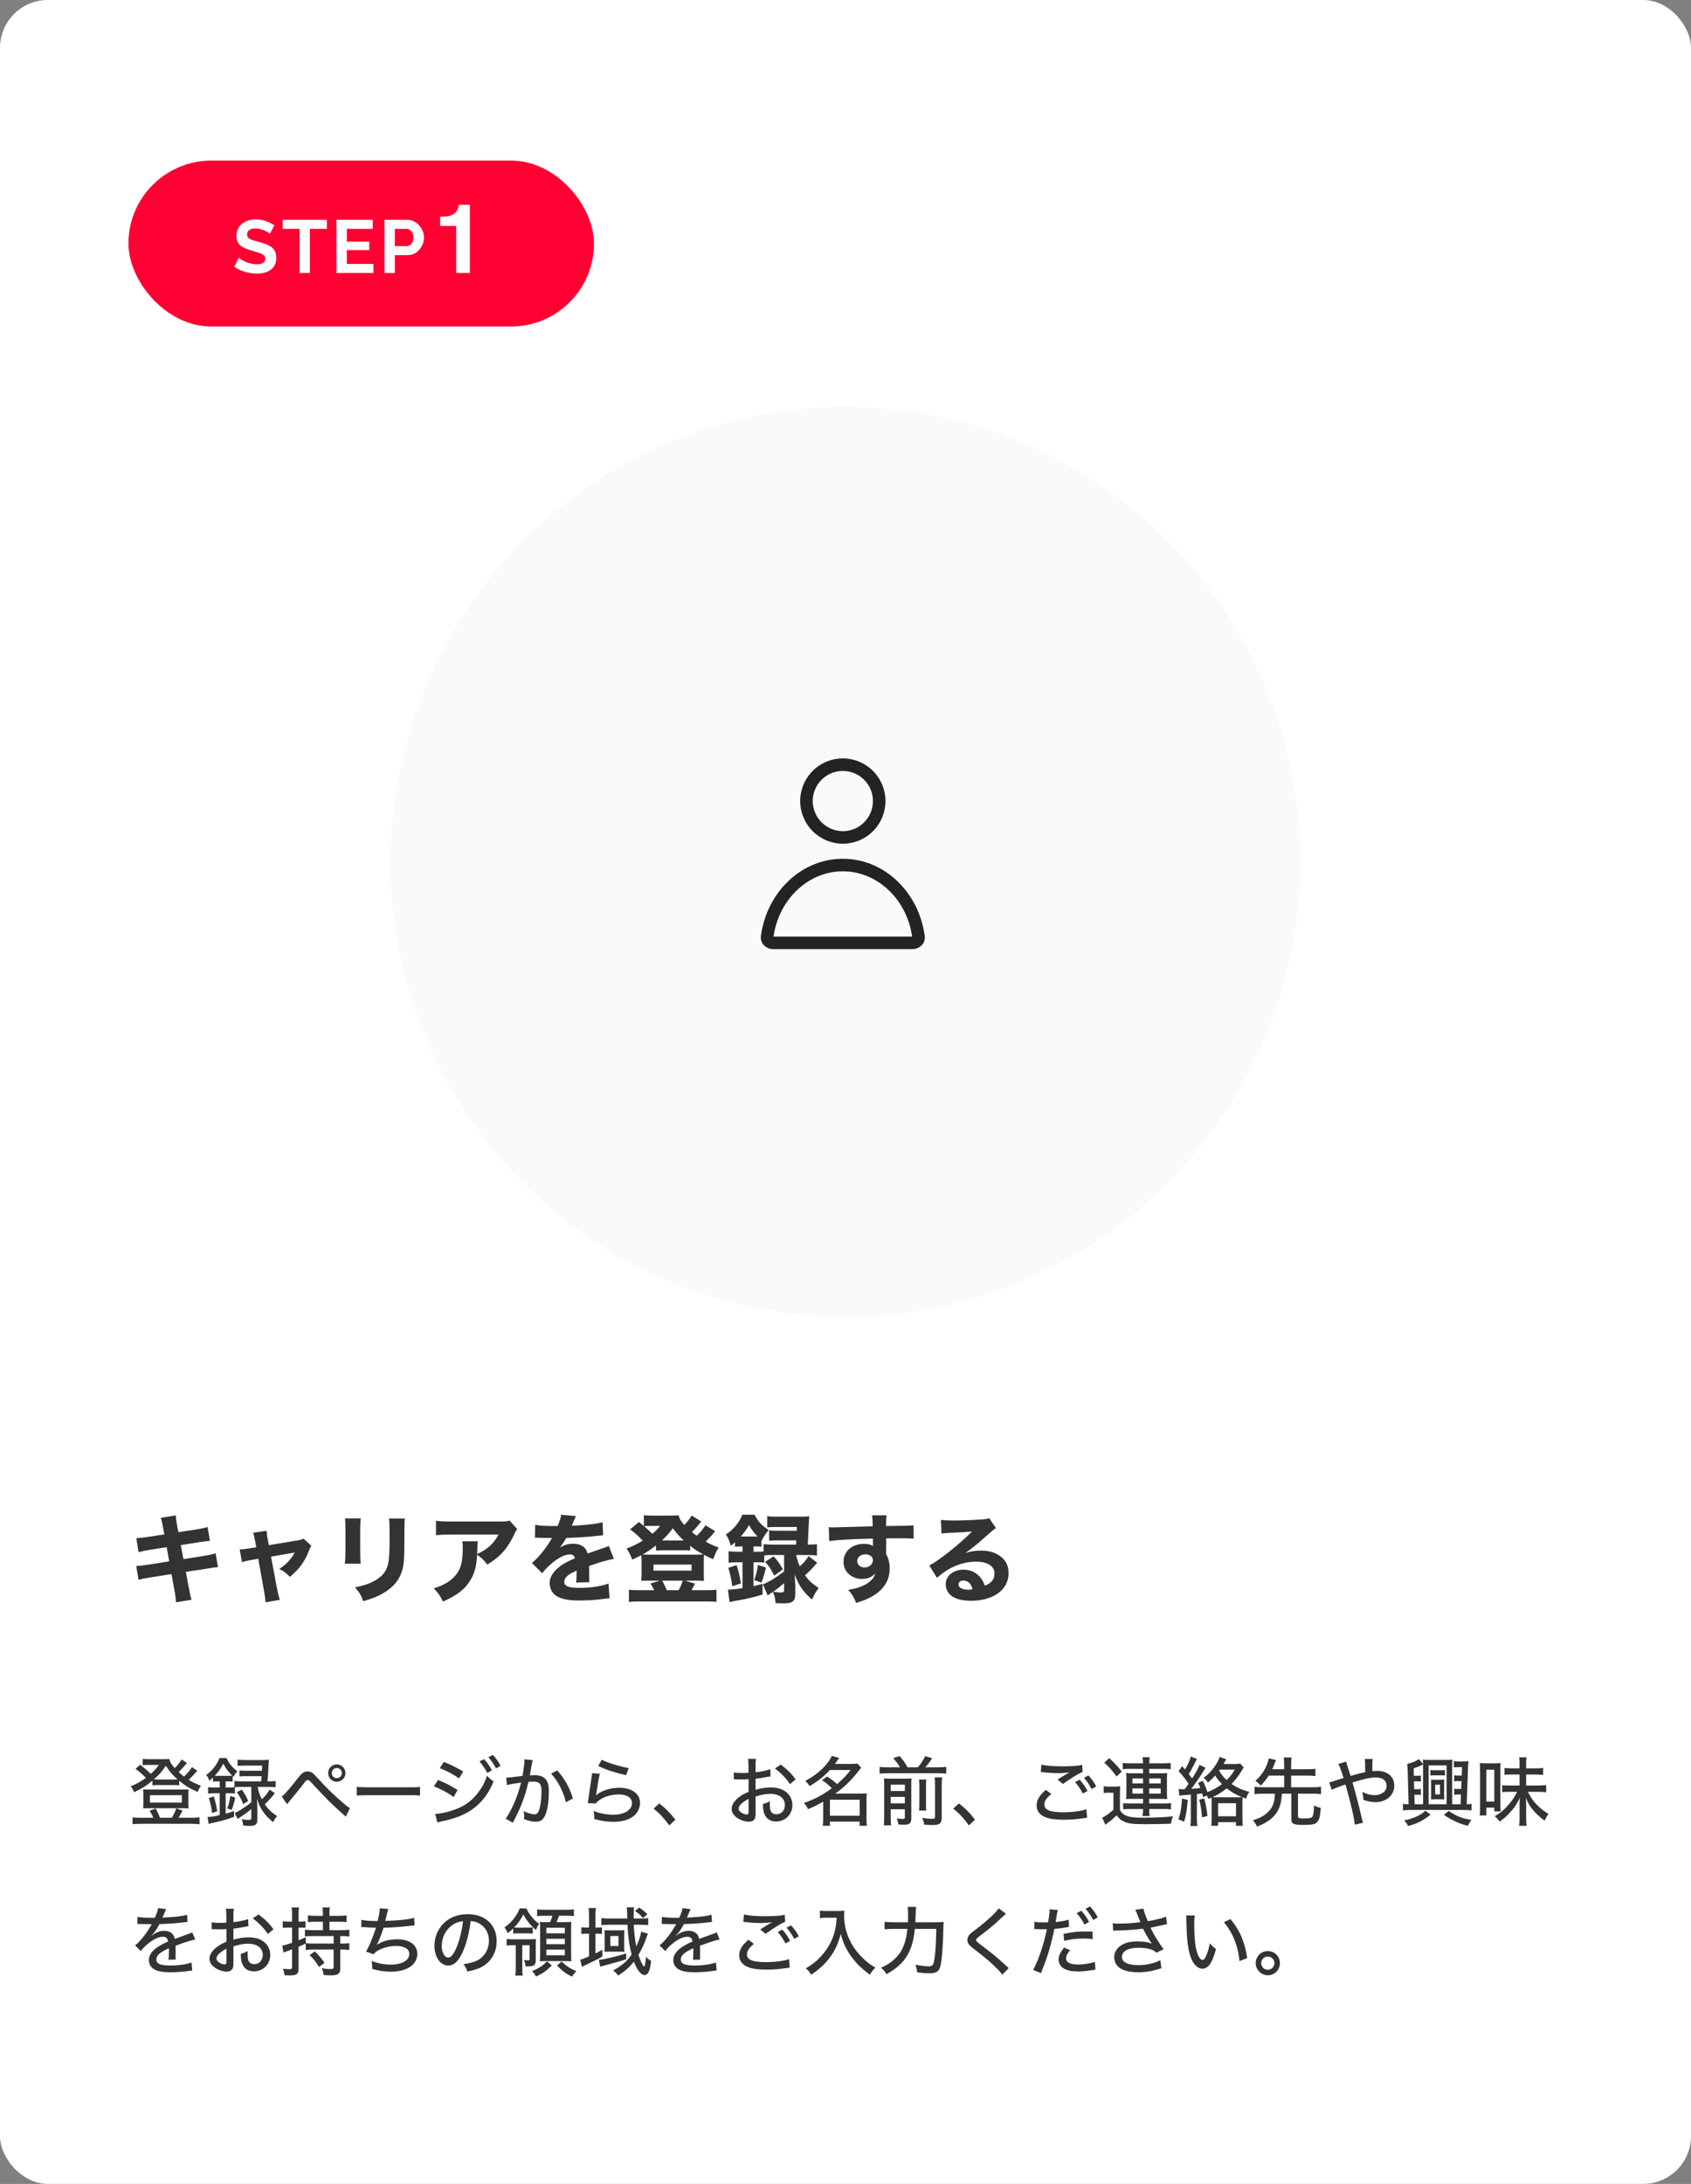 <svg width="316" height="408" viewBox="0 0 316 408" fill="none" xmlns="http://www.w3.org/2000/svg">
<rect x="0" y="0" width="316" height="408" fill="#808080" stroke="none"/>
<rect width="316" height="408" rx="8.947" fill="white"/>
<circle cx="158" cy="161" r="85" fill="#FAFAFA"/>
<path fill-rule="evenodd" clip-rule="evenodd" d="M151.867 155.276C150.374 153.779 149.534 151.752 149.531 149.638C149.535 148.062 150.006 146.523 150.883 145.215C151.761 143.907 153.007 142.889 154.464 142.289C155.92 141.688 157.522 141.533 159.066 141.843C160.611 142.152 162.029 142.913 163.142 144.028C164.254 145.143 165.011 146.563 165.317 148.108C165.623 149.654 165.464 151.255 164.861 152.71C164.257 154.165 163.236 155.409 161.925 156.283C160.615 157.158 159.075 157.625 157.5 157.625C155.386 157.618 153.36 156.773 151.867 155.276ZM160.624 154.334C159.7 154.951 158.615 155.28 157.504 155.281C156.011 155.275 154.581 154.678 153.526 153.621C152.472 152.564 151.878 151.132 151.875 149.639C151.879 148.528 152.211 147.444 152.83 146.522C153.449 145.598 154.329 144.879 155.357 144.456C156.385 144.032 157.515 143.922 158.606 144.141C159.696 144.359 160.697 144.896 161.482 145.683C162.268 146.471 162.802 147.473 163.018 148.564C163.234 149.654 163.122 150.785 162.696 151.812C162.27 152.839 161.549 153.717 160.624 154.334Z" fill="#242323"/>
<path fill-rule="evenodd" clip-rule="evenodd" d="M172.81 174.881C172.986 176.216 171.878 177.313 170.531 177.313H144.469C143.123 177.313 142.014 176.216 142.191 174.881C143.271 166.713 149.714 160.436 157.5 160.436C165.287 160.436 171.729 166.713 172.81 174.881ZM157.5 162.78C163.877 162.78 169.422 167.904 170.455 174.969H144.545C145.578 167.904 151.124 162.78 157.5 162.78Z" fill="#242323"/>
<path d="M35.872 330.13C35.564 330.676 35.032 331.292 34.388 331.908C34.038 331.628 33.8 331.432 33.394 331.054C33.87 330.592 34.528 329.878 34.934 329.374L33.94 328.702C33.688 329.164 33.24 329.738 32.666 330.326C32.008 329.598 31.756 329.178 31.63 328.604C31.336 328.646 31.07 328.66 30.412 328.66H27.766C27.22 328.66 26.996 328.646 26.674 328.59V329.78C26.996 329.738 27.29 329.724 27.542 329.724H29.684C29.222 330.382 28.886 330.76 28.172 331.404C27.556 330.788 26.982 330.298 26.198 329.696L25.33 330.466C26.1 331.026 26.604 331.46 27.276 332.146C26.282 332.86 25.596 333.238 24.406 333.742C24.756 334.148 24.882 334.372 25.064 334.82C26.562 334.12 27.36 333.616 28.48 332.664V333.546C28.76 333.504 29.04 333.49 29.544 333.49H32.484C32.974 333.49 33.198 333.504 33.492 333.546V332.678C34.626 333.63 35.424 334.106 36.936 334.778C37.118 334.274 37.258 334.022 37.566 333.616C36.53 333.224 36.082 333.014 35.256 332.51C35.732 332.076 36.152 331.628 36.586 331.124C36.712 330.97 36.74 330.942 36.866 330.816L35.872 330.13ZM29.502 332.454C29.138 332.454 28.998 332.454 28.746 332.426C29.754 331.558 30.286 330.942 30.986 329.892C31.7 330.984 32.204 331.572 33.198 332.44C32.904 332.454 32.848 332.454 32.498 332.454H29.502ZM26.128 339.594C25.498 339.594 25.176 339.58 24.77 339.51V340.812C25.176 340.756 25.568 340.728 26.198 340.728H35.844C36.488 340.728 36.894 340.756 37.286 340.812V339.51C36.88 339.58 36.544 339.594 35.914 339.594H33.366C33.548 339.328 33.814 338.852 34.122 338.278L32.946 337.83C32.722 338.46 32.498 338.95 32.12 339.594H29.894C29.642 338.922 29.432 338.488 29.096 337.872L27.962 338.292C28.228 338.698 28.48 339.174 28.634 339.594H26.128ZM34.206 337.816C34.696 337.816 34.976 337.83 35.242 337.858C35.214 337.536 35.2 337.298 35.2 336.864V335.226C35.2 334.806 35.214 334.582 35.242 334.274C34.92 334.316 34.64 334.33 34.164 334.33H27.85C27.374 334.33 27.122 334.316 26.73 334.274C26.786 334.61 26.8 334.862 26.8 335.226V336.864C26.8 337.256 26.786 337.48 26.744 337.858C27.01 337.83 27.304 337.816 27.78 337.816H34.206ZM28.018 335.38H33.982V336.766H28.018V335.38ZM41.052 332.804V333.952H40.24C39.652 333.952 39.232 333.924 38.882 333.882V335.086C39.232 335.044 39.666 335.016 40.226 335.016H41.052V339.104C39.862 339.37 39.372 339.44 38.784 339.454L38.994 340.756C39.26 340.672 39.33 340.658 40.002 340.504C41.542 340.154 42.256 339.958 43.74 339.426L43.726 338.334C42.984 338.6 42.69 338.698 42.172 338.838V335.016H42.746C43.25 335.016 43.572 335.03 43.894 335.086V333.896C44.216 333.854 44.566 333.84 45.126 333.84H46.96V336.696C46.372 337.172 46.19 337.326 45.812 337.578C44.902 338.18 44.412 338.474 43.852 338.726L44.412 339.818C46.064 338.712 46.19 338.614 46.96 337.97V339.636C46.96 339.93 46.848 340 46.456 340C46.12 340 45.672 339.958 45.168 339.86C45.322 340.252 45.392 340.546 45.434 341.05C46.33 341.12 46.428 341.12 46.624 341.12C47.772 341.12 48.094 340.854 48.094 339.93V338.012C48.094 337.62 48.066 337.018 48.01 336.066C48.416 337.186 48.626 337.648 49.074 338.334C49.634 339.146 50.11 339.664 51.048 340.42C51.272 339.944 51.482 339.636 51.79 339.286C50.74 338.614 50.124 338.026 49.48 337.074C50.068 336.556 50.642 335.912 51.37 335.002L50.376 334.344C49.97 335.044 49.578 335.548 48.934 336.15C48.528 335.352 48.332 334.778 48.15 333.854V333.84H50.18C50.726 333.84 51.132 333.868 51.51 333.91V332.72C51.132 332.776 50.754 332.804 50.166 332.804H49.998C50.082 331.628 50.138 330.788 50.194 329.584C50.222 329.136 50.222 329.052 50.278 328.758C49.9 328.8 49.536 328.814 48.948 328.814H45.77C45.14 328.814 44.79 328.8 44.398 328.744V329.906C44.734 329.864 45.126 329.85 45.728 329.85H48.99C48.962 330.536 48.962 330.536 48.934 330.816H45.994C45.378 330.816 45.098 330.802 44.762 330.746V331.88C45.126 331.838 45.406 331.824 45.994 331.824H48.878C48.85 332.23 48.85 332.23 48.808 332.804H45.126C44.566 332.804 44.188 332.776 43.81 332.72V333.896C43.516 333.938 43.194 333.952 42.746 333.952H42.172V332.804H42.606C43.012 332.804 43.166 332.818 43.474 332.846V331.796L43.628 331.936C43.852 331.53 43.992 331.32 44.342 330.9C43.376 330.186 42.872 329.57 42.326 328.45H41.01C40.534 329.696 39.708 330.76 38.532 331.6C38.84 331.978 38.938 332.16 39.12 332.678C39.428 332.426 39.526 332.342 39.792 332.09V332.86C40.1 332.818 40.324 332.804 40.646 332.804H41.052ZM40.674 331.768C40.464 331.768 40.352 331.768 40.128 331.754C40.828 331.012 41.248 330.424 41.724 329.486C42.298 330.536 42.648 331.012 43.404 331.726C43.194 331.754 42.956 331.768 42.606 331.768H40.674ZM40.59 338.39C40.408 337.214 40.254 336.556 39.946 335.618L39.022 335.912C39.358 336.99 39.442 337.368 39.624 338.698L40.59 338.39ZM43.292 338.138C43.614 337.298 43.782 336.682 43.964 335.828L43.04 335.52C42.928 336.416 42.788 337.004 42.466 337.858L43.292 338.138ZM44.258 334.806C44.79 335.562 45.042 336.024 45.462 337.06L46.386 336.458C46.05 335.66 45.784 335.198 45.182 334.33L44.258 334.806ZM53.652 337.074L54.086 336.514C55.024 335.408 56.018 334.176 56.606 333.406C57.194 332.608 57.25 332.566 57.502 332.566C57.754 332.566 57.768 332.58 58.678 333.56C60.624 335.66 61.954 337.004 63.284 338.18L64.628 339.398L65.384 337.788C65.062 337.606 64.81 337.424 64.11 336.822C62.486 335.45 60.946 333.952 59.476 332.314C58.426 331.152 58.146 330.942 57.502 330.942C56.802 330.942 56.396 331.236 55.584 332.3C54.898 333.21 53.54 334.82 53.134 335.226C52.966 335.394 52.854 335.478 52.644 335.618L53.652 337.074ZM62.934 329.626C62.038 329.626 61.324 330.354 61.324 331.25C61.324 332.146 62.038 332.874 62.934 332.874C63.83 332.874 64.558 332.146 64.558 331.25C64.558 330.354 63.83 329.626 62.934 329.626ZM62.934 330.298C63.466 330.298 63.886 330.732 63.886 331.25C63.886 331.768 63.452 332.202 62.934 332.202C62.416 332.202 61.996 331.768 61.996 331.25C61.996 330.732 62.416 330.298 62.934 330.298ZM66.668 335.45C67.242 335.394 67.662 335.38 68.838 335.38H76.384C77.42 335.38 77.868 335.394 78.484 335.45V333.826C77.938 333.896 77.602 333.91 76.398 333.91H68.824C67.788 333.91 67.186 333.882 66.668 333.812V335.45ZM82.18 330.34C83.328 330.746 84.658 331.446 85.792 332.244L86.562 330.956C85.358 330.228 84.308 329.71 82.936 329.164L82.18 330.34ZM81.074 333.728C82.46 334.26 83.692 334.932 84.77 335.73L85.512 334.414C84.308 333.644 83.244 333.098 81.858 332.538L81.074 333.728ZM89.6 329.08C90.202 329.766 90.594 330.354 91.056 331.222L91.924 330.746C91.434 329.836 91.126 329.388 90.468 328.646L89.6 329.08ZM81.732 340.462L82.292 340.322C83.118 340.154 83.65 340.028 83.902 339.958C86.534 339.244 88.312 338.264 89.81 336.682C90.832 335.59 91.532 334.484 92.246 332.804C91.686 332.426 91.504 332.272 91.014 331.754C90.594 333 90.146 333.854 89.362 334.876C88.256 336.346 86.954 337.326 85.26 337.97C83.818 338.53 82.334 338.852 81.326 338.866L81.732 340.462ZM91.266 328.282C91.868 328.982 92.26 329.57 92.694 330.382L93.548 329.892C93.072 329.01 92.778 328.59 92.106 327.848L91.266 328.282ZM94.738 333.49C95.284 333.35 96.292 333.168 97.384 333.014C96.88 334.876 96.558 335.8 95.942 337.172C95.466 338.222 94.906 339.23 94.486 339.762L95.844 340.532C96.348 339.51 96.67 338.894 96.768 338.67C97.65 336.808 98.196 335.226 98.756 332.902C99.12 332.86 99.358 332.846 99.652 332.846C100.814 332.846 101.192 333.28 101.192 334.582C101.192 335.8 101.052 337.13 100.828 337.872C100.604 338.656 100.352 338.964 99.904 338.964C99.428 338.964 98.616 338.726 97.86 338.362C97.93 338.852 97.958 339.076 97.958 339.328C97.958 339.454 97.944 339.636 97.93 339.86C98.854 340.196 99.484 340.336 100.058 340.336C100.758 340.336 101.164 340.168 101.542 339.706C102.172 338.922 102.564 337.032 102.564 334.708C102.564 333.476 102.382 332.818 101.892 332.314C101.458 331.866 100.8 331.642 99.918 331.642C99.61 331.642 99.386 331.656 99.008 331.684C99.05 331.488 99.05 331.46 99.106 331.138C99.302 330.088 99.302 330.088 99.344 329.78C99.386 329.556 99.386 329.556 99.442 329.29C99.47 329.108 99.498 329.01 99.54 328.828L98 328.674C98.014 328.786 98.014 328.87 98.014 328.926C98.014 329.388 97.874 330.466 97.636 331.782C96.446 331.95 95.102 332.104 94.598 332.104L94.738 333.49ZM102.97 331.348C103.628 332.048 104.062 332.664 104.594 333.644C105.14 334.68 105.476 335.562 105.742 336.696L107.058 336.01C106.428 333.924 105.56 332.37 104.146 330.76L102.97 331.348ZM111.776 329.92C113.414 330.676 114.52 331.054 116.998 331.642L117.488 330.312C115.976 330.074 113.372 329.276 112.462 328.758L111.776 329.92ZM110.642 331.278C110.614 331.572 110.6 331.74 110.544 332.062C110.278 333.784 110.096 335.03 109.956 336.052C109.886 336.57 109.886 336.64 109.844 336.878L111.342 336.92C112.084 335.94 113.862 335.24 115.598 335.24C117.166 335.24 118.104 335.856 118.104 336.864C118.104 338.152 116.662 339.034 114.59 339.034C113.414 339.034 112.168 338.796 110.908 338.334C111.034 338.908 111.062 339.146 111.062 339.846C112.672 340.238 113.414 340.35 114.618 340.35C116.144 340.35 117.292 340.056 118.216 339.426C119.07 338.838 119.602 337.858 119.602 336.836C119.602 335.114 118.09 333.994 115.752 333.994C114.002 333.994 112.224 334.582 111.356 335.45C111.412 335.268 111.412 335.212 111.454 334.96C111.692 333.294 111.902 332.132 112.098 331.362L110.642 331.278ZM122.136 337.886C123.284 338.81 124.082 339.664 125.062 341.022L126.21 339.958C125.174 338.642 124.446 337.886 123.2 336.92L122.136 337.886ZM143.948 330.536C143.22 330.788 142.044 331.026 141.19 331.096V330.018C141.19 329.304 141.204 329.01 141.274 328.59H139.79C139.86 329.01 139.874 329.402 139.874 330.088V331.194C139.72 331.208 139.692 331.208 139.328 331.222C139.104 331.236 138.95 331.236 138.74 331.236C138.026 331.236 137.508 331.194 137.13 331.124V332.426C137.256 332.412 137.354 332.412 137.41 332.412C137.452 332.412 137.564 332.412 137.746 332.426C137.9 332.426 138.306 332.44 138.53 332.44C138.894 332.44 139.104 332.44 139.328 332.426C139.776 332.398 139.776 332.398 139.888 332.384V334.75C138.978 335.142 138.376 335.492 137.886 335.912C137.13 336.57 136.724 337.256 136.724 337.9C136.724 338.46 136.976 338.964 137.438 339.37C138.11 339.958 139.104 340.336 139.958 340.336C140.546 340.336 140.994 340.042 141.12 339.58C141.176 339.328 141.204 339.062 141.204 338.502L141.19 335.632C142.254 335.282 143.122 335.128 143.962 335.128C145.614 335.128 146.678 335.94 146.678 337.214C146.678 338.222 146.006 338.95 145.082 338.95C144.536 338.95 144.172 338.712 143.99 338.25C143.906 338.012 143.85 337.55 143.85 337.046C143.85 336.864 143.85 336.766 143.878 336.5C143.374 336.78 143.178 336.85 142.576 337.018C142.576 337.802 142.632 338.25 142.786 338.726C143.108 339.734 143.906 340.294 145.026 340.294C146.762 340.294 148.078 338.964 148.078 337.214C148.078 336.15 147.56 335.198 146.636 334.596C145.964 334.162 145.096 333.938 144.032 333.938C143.108 333.938 142.184 334.078 141.19 334.372V332.314C141.848 332.244 142.31 332.174 143.136 332.006C143.584 331.922 143.654 331.908 144.004 331.866L143.948 330.536ZM139.888 338.348C139.888 338.866 139.832 338.992 139.58 338.992C139.272 338.992 138.866 338.852 138.544 338.642C138.194 338.418 138.026 338.18 138.026 337.914C138.026 337.354 138.684 336.682 139.888 336.066V338.348ZM148.68 332.44C147.91 331.348 147.14 330.592 145.894 329.654L144.816 330.396C145.894 331.18 146.916 332.244 147.63 333.308L148.68 332.44ZM153.608 332.58C154.49 333.168 154.812 333.434 155.442 334.078C153.706 335.366 152.222 336.15 150.22 336.836C150.612 337.256 150.78 337.508 150.99 337.998C152.264 337.452 152.88 337.144 153.832 336.584V339.762C153.832 340.224 153.804 340.672 153.748 341.092H155.092V340.322H160.636V341.092H162.008C161.952 340.756 161.924 340.28 161.924 339.762V336.262C161.924 335.744 161.938 335.394 161.994 335.03C161.658 335.072 161.406 335.086 160.888 335.086H156.1C157.738 333.896 159.278 332.412 160.426 330.872C160.72 330.508 160.762 330.438 160.93 330.242L160.23 329.472C159.894 329.514 159.502 329.542 158.97 329.542H156.002C156.338 329.108 156.45 328.954 156.814 328.422L155.442 328.03C154.672 329.738 152.768 331.53 150.472 332.72C150.864 333.07 151.06 333.294 151.27 333.686C152.838 332.79 153.986 331.866 155.078 330.676H158.956C158.144 331.726 157.458 332.426 156.422 333.308C155.596 332.58 155.596 332.58 154.56 331.894L153.608 332.58ZM155.092 336.234H160.65V339.216H155.092V336.234ZM165.83 330.172C165.13 330.172 164.864 330.158 164.374 330.088V331.362C164.836 331.292 165.186 331.278 165.83 331.278H175.364C176.022 331.278 176.4 331.292 176.82 331.362V330.088C176.442 330.144 176.036 330.172 175.364 330.172H172.914C173.306 329.738 173.768 329.136 174.202 328.478L172.886 328.086C172.466 328.954 172.116 329.486 171.514 330.172H169.582C169.078 329.248 169.008 329.164 168.14 328.072L166.908 328.464C167.566 329.206 167.804 329.514 168.182 330.172H165.83ZM166.446 338.012H169.092V339.482C169.092 339.762 169.022 339.818 168.63 339.818C168.378 339.818 168.056 339.776 167.58 339.706C167.748 340.168 167.79 340.294 167.874 340.854C168.378 340.882 168.63 340.896 168.924 340.896C170.002 340.896 170.296 340.63 170.296 339.664V333.672C170.296 332.902 170.31 332.566 170.338 332.244C170.03 332.286 169.82 332.3 169.078 332.3H166.516C165.942 332.3 165.648 332.286 165.186 332.244C165.214 332.58 165.228 332.818 165.228 333.49V339.468C165.228 340.168 165.214 340.588 165.158 341.022H166.53C166.46 340.644 166.446 340.266 166.446 339.538V338.012ZM166.446 336.906V335.702H169.092V336.906H166.446ZM166.446 334.596V333.406H169.092V334.596H166.446ZM171.738 332.454C171.794 332.874 171.808 333.098 171.808 333.77V336.724C171.808 337.62 171.794 337.844 171.752 338.25H173.096C173.054 337.886 173.04 337.662 173.04 336.71V333.784C173.04 333.07 173.054 332.818 173.11 332.454H171.738ZM174.664 332.062C174.72 332.468 174.734 332.706 174.734 333.518V339.356C174.734 339.734 174.65 339.79 174.09 339.79C173.656 339.79 173.11 339.734 172.34 339.622C172.55 340.112 172.634 340.406 172.704 340.882C173.46 340.938 173.908 340.952 174.272 340.952C175.644 340.952 175.98 340.658 175.98 339.51V333.56C175.98 332.846 176.008 332.426 176.064 332.062H174.664ZM178.136 337.886C179.284 338.81 180.082 339.664 181.062 341.022L182.21 339.958C181.174 338.642 180.446 337.886 179.2 336.92L178.136 337.886ZM194.488 331.054C194.684 331.054 194.726 331.054 194.978 331.096C195.762 331.194 196.938 331.264 197.806 331.264C198.548 331.264 199.122 331.222 199.85 331.124L199.57 331.278C199.402 331.376 199.36 331.404 199.206 331.488C198.716 331.782 198.52 331.894 197.638 332.468L198.646 333.28C200.032 332.272 201.432 331.404 202.3 331.04L202.23 329.724C201.362 329.92 200.312 329.99 198.408 329.99C196.77 329.99 195.412 329.878 194.6 329.654L194.488 331.054ZM195.44 334.386C194.222 335.422 193.718 336.29 193.718 337.298C193.718 338.334 194.292 339.09 195.44 339.524C196.168 339.818 197.372 339.972 198.828 339.972C200.018 339.972 201.138 339.888 202.608 339.664C202.86 339.622 202.93 339.608 203.154 339.594L203.014 337.998C202.16 338.334 200.424 338.572 198.73 338.572C197.666 338.572 196.742 338.474 196.252 338.32C195.524 338.096 195.16 337.704 195.16 337.13C195.16 336.5 195.552 335.898 196.462 335.156L195.44 334.386ZM202.566 332.132C203.168 332.832 203.56 333.42 203.994 334.232L204.848 333.742C204.372 332.86 204.078 332.44 203.406 331.698L202.566 332.132ZM200.9 332.93C201.502 333.616 201.894 334.204 202.356 335.072L203.224 334.596C202.734 333.686 202.426 333.238 201.768 332.496L200.9 332.93ZM213.598 330.466V331.292H211.568C211.106 331.292 210.77 331.278 210.434 331.236C210.476 331.6 210.49 331.796 210.49 332.202V335.128C210.49 335.548 210.476 335.758 210.434 336.108C210.798 336.08 211.176 336.066 211.582 336.066H213.598V336.92H211.288C210.56 336.92 210.196 336.906 209.888 336.864V338.012C210.196 337.984 210.77 337.956 211.288 337.956H213.598V338.04C213.598 338.474 213.57 338.852 213.5 339.272H214.83C214.774 338.866 214.746 338.474 214.746 338.026V337.956H217.406C218.092 337.956 218.484 337.97 218.82 338.026V336.85C218.498 336.906 218.12 336.92 217.42 336.92H214.746V336.066H216.986C217.434 336.066 217.784 336.08 218.12 336.122C218.078 335.8 218.064 335.548 218.064 335.142V332.258C218.064 331.824 218.078 331.558 218.12 331.236C217.756 331.278 217.462 331.292 216.986 331.292H214.746V330.466H217.35C218.064 330.466 218.428 330.48 218.764 330.536V329.36C218.386 329.402 217.896 329.43 217.224 329.43H214.746C214.76 328.954 214.774 328.688 214.844 328.296H213.5C213.57 328.702 213.584 328.884 213.598 329.43H211.358C210.644 329.43 210.21 329.416 209.818 329.36V330.536C210.084 330.48 210.42 330.466 211.036 330.466H213.598ZM213.598 332.258V333.182H211.624V332.258H213.598ZM214.746 332.258H216.902V333.182H214.746V332.258ZM213.598 334.12V335.086H211.624V334.12H213.598ZM214.746 334.12H216.902V335.086H214.746V334.12ZM206.36 329.304C207.382 330.242 207.816 330.732 208.656 331.894L209.636 330.97C208.698 329.808 208.208 329.29 207.284 328.464L206.36 329.304ZM206.248 334.988C206.598 334.932 206.822 334.918 207.228 334.918H208.068V338.096C207.312 338.782 206.514 339.356 205.968 339.594L206.57 340.91C206.752 340.756 206.85 340.672 207.144 340.462C207.676 340.07 208.04 339.748 208.67 339.146C209.062 339.678 209.384 339.972 209.874 340.224C210.77 340.686 211.568 340.798 213.948 340.798C215.6 340.798 217.658 340.756 218.82 340.714C218.932 340.042 218.946 340 219.198 339.314C217.756 339.51 216.104 339.58 213.36 339.58C211.512 339.58 210.686 339.426 209.958 338.922C209.678 338.726 209.51 338.53 209.286 338.124V335.226C209.286 334.47 209.3 334.148 209.356 333.714C209.006 333.77 208.698 333.784 208.292 333.784H207.368C206.836 333.784 206.612 333.77 206.248 333.714V334.988ZM225.526 335.45C225.652 335.688 225.694 335.758 225.82 336.066C226.1 335.954 226.114 335.94 226.394 335.828C226.408 336.094 226.422 336.332 226.422 336.808V339.72C226.422 340.392 226.408 340.742 226.352 341.106H227.626V340.42H230.972V341.106H232.246C232.19 340.756 232.176 340.392 232.176 339.692V336.808C232.176 336.276 232.19 336.038 232.204 335.786C232.442 335.87 232.54 335.912 232.876 336.024C233.044 335.464 233.17 335.212 233.464 334.764C232.148 334.414 231.14 333.966 230.146 333.28C230.79 332.622 231.392 331.852 231.854 331.096C232.316 330.34 232.316 330.34 232.414 330.214L231.77 329.486C231.476 329.542 231.154 329.556 230.51 329.556H228.634C228.746 329.374 228.774 329.332 228.928 329.052C229.026 328.884 229.054 328.828 229.152 328.66L227.906 328.226C227.808 328.674 227.43 329.402 226.94 330.088C226.324 330.956 225.652 331.628 224.91 332.132C225.26 332.398 225.512 332.678 225.722 333.014C226.254 332.58 226.604 332.244 227.066 331.712C227.584 332.468 227.906 332.874 228.354 333.308C227.416 333.994 226.674 334.414 225.638 334.792C225.344 333.938 225.19 333.546 224.77 332.706L223.888 333.056C224.112 333.504 224.168 333.644 224.322 334.036C223.79 334.106 223.468 334.134 222.614 334.19C223.314 333.308 224.224 331.978 224.798 331.026C225.176 330.41 225.176 330.41 225.288 330.27L224.154 329.71C223.986 330.228 223.44 331.236 222.768 332.272C222.558 331.978 222.502 331.88 222.138 331.432C222.53 330.83 222.866 330.228 223.398 329.15C223.524 328.884 223.594 328.758 223.692 328.618L222.516 328.156C222.418 328.702 221.956 329.724 221.452 330.578C221.27 330.382 221.172 330.256 220.892 329.948L220.248 330.928C220.864 331.53 221.214 331.964 222.11 333.252C221.704 333.84 221.676 333.896 221.396 334.246C221.088 334.26 220.892 334.26 220.794 334.26C220.542 334.26 220.444 334.26 220.248 334.232L220.388 335.464C220.556 335.436 221.27 335.366 222.53 335.268V339.678C222.53 340.336 222.502 340.728 222.446 341.134H223.748C223.678 340.7 223.664 340.336 223.664 339.692V335.17C224.098 335.128 224.154 335.114 224.644 335.044C224.714 335.296 224.728 335.38 224.826 335.73L225.526 335.45ZM227.486 335.772C226.996 335.772 226.828 335.772 226.562 335.758C227.528 335.324 228.368 334.806 229.25 334.106C230.132 334.82 231 335.324 232.092 335.744C231.798 335.772 231.602 335.772 231.098 335.772H227.486ZM227.948 330.606H230.734C230.23 331.46 229.88 331.922 229.236 332.552C228.62 332.006 228.242 331.53 227.822 330.788L227.948 330.606ZM227.626 336.878H230.972V339.314H227.626V336.878ZM220.892 335.996C220.794 337.676 220.598 338.796 220.206 339.888L221.284 340.336C221.676 338.936 221.788 338.264 221.956 336.262L220.892 335.996ZM224.098 336.22C224.378 337.256 224.532 338.194 224.63 339.538L225.638 339.258C225.512 338.068 225.344 337.144 225.05 335.996L224.098 336.22ZM239.974 331.726V333.896H235.942C235.284 333.896 234.836 333.868 234.43 333.812V335.184C234.864 335.128 235.312 335.1 235.942 335.1H238.238C238.21 335.688 238.182 335.94 238.154 336.178C238.014 337.032 237.706 337.704 237.174 338.306C236.432 339.132 235.564 339.622 234.136 340.056C234.5 340.49 234.696 340.798 234.906 341.246C235.998 340.798 236.334 340.63 236.866 340.28C238 339.524 238.7 338.67 239.106 337.592C239.372 336.85 239.47 336.29 239.54 335.1H241.318V339.874C241.318 340.742 241.738 340.938 243.558 340.938C244.314 340.938 244.986 340.896 245.392 340.812C245.756 340.742 246.106 340.518 246.302 340.196C246.582 339.762 246.708 339.132 246.82 337.76C246.26 337.62 245.938 337.508 245.532 337.284V337.578C245.532 338.404 245.448 339.048 245.28 339.342C245.126 339.636 244.804 339.72 243.726 339.72C242.746 339.72 242.564 339.664 242.564 339.342V335.1H245.35C245.994 335.1 246.428 335.128 246.862 335.184V333.812C246.456 333.868 246.022 333.896 245.35 333.896H241.276V331.726H244.37C244.972 331.726 245.42 331.754 245.812 331.81V330.452C245.42 330.508 245 330.536 244.37 330.536H241.276V329.654C241.276 329.108 241.29 328.772 241.36 328.338H239.89C239.96 328.8 239.974 329.122 239.974 329.654V330.536H237.734C237.93 330.144 237.958 330.06 238.196 329.472C238.322 329.122 238.378 328.996 238.462 328.828L237.104 328.506C236.992 329.122 236.754 329.752 236.418 330.396C235.928 331.32 235.466 331.908 234.598 332.72C235.018 332.986 235.214 333.168 235.606 333.588C236.236 332.916 236.67 332.384 237.09 331.726H239.974ZM250.096 329.542C250.362 330.004 250.656 330.802 251.076 332.16C250.656 332.286 250.138 332.454 249.648 332.622C248.906 332.874 248.78 332.916 248.388 332.986L248.864 334.372C249.214 334.19 249.774 333.952 250.502 333.7C251.258 333.448 251.258 333.448 251.426 333.378C252.35 336.542 253.092 339.748 253.162 340.882L254.73 340.532C254.618 340.266 254.59 340.168 254.52 339.874C253.722 336.458 253.456 335.464 252.742 333C255.108 332.286 256.074 332.076 257.096 332.076C258.37 332.076 259.112 332.636 259.112 333.602C259.112 334.134 258.888 334.596 258.482 334.89C258.062 335.198 257.488 335.38 256.9 335.38C256.172 335.38 255.36 335.17 254.576 334.764C254.73 335.492 254.758 335.688 254.758 336.234C255.528 336.528 256.284 336.682 257.026 336.682C259.07 336.682 260.554 335.38 260.554 333.574C260.554 331.936 259.28 330.844 257.376 330.844C257.082 330.844 256.816 330.858 256.452 330.9C256.452 329.29 256.452 329.052 256.522 328.618H255.038C255.094 328.982 255.108 329.094 255.108 330.284C255.122 330.648 255.122 330.914 255.122 331.082C254.492 331.208 253.61 331.418 253.106 331.572C252.504 331.74 252.504 331.74 252.378 331.782C252.21 331.18 252.14 330.984 251.832 330.046C251.678 329.598 251.636 329.444 251.566 329.108L250.096 329.542ZM270.018 330.676C269.822 330.704 269.668 330.718 269.29 330.718H268.002C267.624 330.718 267.484 330.718 267.288 330.676V331.712C267.554 331.67 267.68 331.67 268.002 331.67H269.304C269.626 331.67 269.752 331.67 270.018 331.712V330.676ZM269.164 336.15C269.388 336.15 269.668 336.164 269.892 336.178C269.878 336.01 269.864 335.8 269.864 335.394V333.266C269.864 332.846 269.878 332.636 269.892 332.468C269.766 332.482 269.528 332.496 269.15 332.496H268.114C267.722 332.496 267.568 332.496 267.4 332.468C267.428 332.706 267.428 332.874 267.428 333.252V335.408C267.428 335.772 267.428 335.954 267.4 336.178C267.652 336.164 267.904 336.15 268.114 336.15H269.164ZM268.198 333.42H269.094V335.226H268.198V333.42ZM271.362 337.074V329.864C271.362 329.304 271.376 329.038 271.404 328.744C271.096 328.786 270.76 328.8 270.172 328.8H267.106C266.574 328.8 266.168 328.786 265.888 328.744C265.916 329.038 265.916 329.136 265.93 329.556L265.146 328.646C264.516 329.08 264.054 329.262 262.962 329.542C263.018 329.99 263.046 330.326 263.06 331.012L263.228 337.074C262.766 337.06 262.444 337.032 262.178 337.004V338.222C262.696 338.166 263.2 338.138 263.788 338.138H273.378C274.008 338.138 274.512 338.166 274.988 338.222V337.004C274.694 337.046 274.47 337.06 274.078 337.074L274.33 330.438C274.358 329.71 274.372 329.416 274.428 329.024C274.134 329.066 273.868 329.08 273.476 329.08H272.58C272.174 329.08 271.936 329.052 271.684 329.01V330.186C271.922 330.158 272.09 330.144 272.426 330.144H273.21L273.154 331.712H272.468C272.09 331.712 271.95 331.698 271.74 331.67V332.79C271.936 332.762 272.146 332.748 272.454 332.748H273.112L273.056 334.218H272.468C272.104 334.218 271.95 334.204 271.74 334.176V335.296C271.936 335.268 272.146 335.254 272.454 335.254H273.014L272.944 337.074H271.362ZM265.93 337.074H264.362L264.306 335.296H264.81C265.118 335.296 265.328 335.31 265.524 335.338V334.218C265.314 334.246 265.146 334.26 264.796 334.26H264.278L264.236 332.79H264.81C265.118 332.79 265.328 332.804 265.524 332.832V331.712C265.286 331.74 265.16 331.754 264.796 331.754H264.208L264.18 330.354C264.922 330.116 265.412 329.92 265.93 329.626V329.864V337.074ZM266.966 337.074V329.822H270.326V337.074H266.966ZM266.364 338.278C265.762 338.824 265.328 339.104 264.558 339.44C263.844 339.748 263.354 339.888 262.402 340.07C262.724 340.448 262.934 340.742 263.13 341.148C264.894 340.658 265.804 340.196 267.344 339.02L266.364 338.278ZM269.836 339.048C270.648 339.622 271.166 339.916 272.02 340.308C272.832 340.686 273.336 340.854 274.316 341.106C274.526 340.63 274.68 340.378 274.974 340C273.168 339.706 272.16 339.3 270.718 338.32L269.836 339.048ZM285.194 330.368V329.416C285.194 328.912 285.208 328.66 285.264 328.31H283.892C283.948 328.646 283.962 328.898 283.962 329.43V330.368H282.646C282.016 330.368 281.568 330.34 281.148 330.298V331.586C281.568 331.53 282.03 331.516 282.646 331.516H283.962V333.574H281.96C281.358 333.574 281.106 333.56 280.714 333.504V334.82C281.078 334.764 281.4 334.75 281.946 334.75H283.514C283.122 335.562 282.702 336.22 282.03 337.018C281.232 337.984 280.49 338.614 279.328 339.314C279.72 339.65 279.958 339.916 280.238 340.308C281.092 339.72 281.708 339.174 282.38 338.39C283.122 337.55 283.458 337.018 284.018 335.87C283.962 336.738 283.962 336.738 283.962 337.34V339.664C283.962 340.238 283.934 340.658 283.878 341.106H285.278C285.222 340.658 285.194 340.252 285.194 339.664V337.354C285.194 336.696 285.18 336.346 285.138 335.87C285.6 336.962 285.852 337.396 286.496 338.166C287.084 338.866 287.714 339.454 288.638 340.14C288.848 339.678 289.044 339.342 289.366 338.894C287.504 337.718 286.328 336.458 285.53 334.75H287.308C287.994 334.75 288.554 334.778 288.932 334.834V333.49C288.484 333.546 288.036 333.574 287.294 333.574H285.194V331.516H286.832C287.476 331.516 287.896 331.544 288.372 331.6V330.284C287.98 330.34 287.56 330.368 286.846 330.368H285.194ZM277.76 339.174V337.704H279.244V338.404H280.434C280.392 337.97 280.378 337.522 280.378 336.864V330.732C280.378 330.018 280.392 329.612 280.42 329.374C280.056 329.416 279.734 329.43 279.23 329.43H277.746C277.186 329.43 276.906 329.416 276.528 329.374C276.57 329.738 276.584 330.2 276.584 330.788V337.55C276.584 338.236 276.57 338.74 276.514 339.174H277.76ZM277.76 330.62H279.244V336.57H277.76V330.62ZM28.424 358.284C27.15 358.284 26.394 358.242 25.694 358.116L25.666 359.446C25.764 359.432 25.834 359.432 25.876 359.432C25.904 359.432 25.918 359.432 25.96 359.432C26.156 359.432 26.422 359.446 26.772 359.46L28.13 359.474C28.13 359.474 28.312 359.474 28.368 359.474C27.962 360.146 27.668 360.622 27.5 360.888C26.744 361.98 25.904 362.946 25.246 363.436L26.324 364.514C26.59 364.108 26.912 363.758 27.472 363.282C28.578 362.33 29.614 361.826 30.454 361.826C31.028 361.826 31.336 362.12 31.406 362.722C28.984 363.758 27.822 364.878 27.822 366.18C27.822 366.922 28.186 367.552 28.802 367.902C29.488 368.294 30.412 368.462 31.826 368.462C32.96 368.462 34.276 368.364 35.312 368.21C35.62 368.154 35.69 368.154 35.928 368.14L35.788 366.628C34.906 366.978 33.38 367.202 31.91 367.202C29.95 367.202 29.222 366.894 29.222 366.054C29.222 365.312 29.852 364.752 31.574 363.968C31.574 364.108 31.574 364.22 31.574 364.304C31.574 365.06 31.532 365.844 31.49 366.124L32.848 366.096C32.82 365.886 32.806 365.676 32.806 365.41C32.806 365.312 32.806 365.158 32.82 364.92C32.82 364.71 32.82 364.444 32.82 364.262C32.82 364.01 32.82 364.01 32.806 363.506C34.766 362.778 35.704 362.484 36.488 362.344L35.914 361C35.69 361.14 35.634 361.168 34.92 361.406C34.542 361.532 33.786 361.812 32.652 362.232C32.554 361.728 32.386 361.434 32.078 361.168C31.756 360.888 31.252 360.72 30.72 360.72C29.964 360.72 29.208 360.972 28.592 361.448C28.396 361.588 28.396 361.588 28.298 361.672L28.284 361.644C28.872 361.042 29.306 360.412 29.796 359.46C31.168 359.432 32.974 359.306 33.954 359.18C34.738 359.082 34.738 359.082 35.046 359.054L34.962 357.724C34.22 357.948 32.736 358.144 31.238 358.2C30.86 358.228 30.608 358.242 30.538 358.242C30.51 358.242 30.482 358.242 30.468 358.242C30.398 358.256 30.398 358.256 30.356 358.256C30.384 358.2 30.426 358.102 30.468 358.018C30.748 357.36 30.748 357.36 30.902 356.996C30.958 356.856 30.986 356.8 31.07 356.674L29.53 356.478C29.488 356.926 29.32 357.416 28.928 358.284H28.424ZM46.372 358.536C45.644 358.788 44.468 359.026 43.614 359.096V358.018C43.614 357.304 43.628 357.01 43.698 356.59H42.214C42.284 357.01 42.298 357.402 42.298 358.088V359.194C42.144 359.208 42.116 359.208 41.752 359.222C41.528 359.236 41.374 359.236 41.164 359.236C40.45 359.236 39.932 359.194 39.554 359.124V360.426C39.68 360.412 39.778 360.412 39.834 360.412C39.876 360.412 39.988 360.412 40.17 360.426C40.324 360.426 40.73 360.44 40.954 360.44C41.318 360.44 41.528 360.44 41.752 360.426C42.2 360.398 42.2 360.398 42.312 360.384V362.75C41.402 363.142 40.8 363.492 40.31 363.912C39.554 364.57 39.148 365.256 39.148 365.9C39.148 366.46 39.4 366.964 39.862 367.37C40.534 367.958 41.528 368.336 42.382 368.336C42.97 368.336 43.418 368.042 43.544 367.58C43.6 367.328 43.628 367.062 43.628 366.502L43.614 363.632C44.678 363.282 45.546 363.128 46.386 363.128C48.038 363.128 49.102 363.94 49.102 365.214C49.102 366.222 48.43 366.95 47.506 366.95C46.96 366.95 46.596 366.712 46.414 366.25C46.33 366.012 46.274 365.55 46.274 365.046C46.274 364.864 46.274 364.766 46.302 364.5C45.798 364.78 45.602 364.85 45 365.018C45 365.802 45.056 366.25 45.21 366.726C45.532 367.734 46.33 368.294 47.45 368.294C49.186 368.294 50.502 366.964 50.502 365.214C50.502 364.15 49.984 363.198 49.06 362.596C48.388 362.162 47.52 361.938 46.456 361.938C45.532 361.938 44.608 362.078 43.614 362.372V360.314C44.272 360.244 44.734 360.174 45.56 360.006C46.008 359.922 46.078 359.908 46.428 359.866L46.372 358.536ZM42.312 366.348C42.312 366.866 42.256 366.992 42.004 366.992C41.696 366.992 41.29 366.852 40.968 366.642C40.618 366.418 40.45 366.18 40.45 365.914C40.45 365.354 41.108 364.682 42.312 364.066V366.348ZM51.104 360.44C50.334 359.348 49.564 358.592 48.318 357.654L47.24 358.396C48.318 359.18 49.34 360.244 50.054 361.308L51.104 360.44ZM62.346 364.22V367.482C62.346 367.776 62.22 367.86 61.716 367.86C61.254 367.86 60.75 367.804 60.148 367.706C60.33 368.126 60.414 368.462 60.484 368.98C61.142 369.022 61.492 369.036 61.828 369.036C63.144 369.036 63.578 368.728 63.578 367.832V364.22H63.9C64.46 364.22 64.838 364.248 65.272 364.304V363.03C64.88 363.072 64.488 363.1 63.9 363.1H63.578V361.7H63.76C64.404 361.7 64.908 361.728 65.286 361.77V360.51C64.908 360.566 64.404 360.594 63.76 360.594H61.562V359.026H63.382C63.998 359.026 64.362 359.04 64.768 359.096V357.836C64.376 357.892 63.998 357.92 63.368 357.92H61.562V357.444C61.562 357.01 61.576 356.73 61.646 356.366H60.26C60.316 356.716 60.344 357.052 60.344 357.444V357.92H58.93C58.314 357.92 57.922 357.892 57.544 357.836V359.096C57.95 359.04 58.328 359.026 58.93 359.026H60.344V360.594H58.482C57.894 360.594 57.348 360.566 56.984 360.51V361.77C57.32 361.728 57.894 361.7 58.496 361.7H62.346V363.1H58.65C57.978 363.1 57.572 363.086 57.152 363.03L57.138 361.91C56.578 362.176 56.382 362.26 55.794 362.498V360.118H56.256C56.606 360.118 56.83 360.132 57.096 360.16V358.942C56.83 358.984 56.634 358.998 56.242 358.998H55.794V357.752C55.794 357.136 55.822 356.786 55.878 356.352H54.492C54.562 356.814 54.576 357.122 54.576 357.766V358.998H53.89C53.484 358.998 53.19 358.97 52.84 358.914V360.174C53.162 360.132 53.47 360.118 53.862 360.118H54.576V362.96C53.666 363.268 53.19 363.408 52.742 363.478L52.98 364.78C53.064 364.752 53.596 364.556 54.576 364.178V367.482C54.576 367.804 54.478 367.888 54.086 367.888C53.764 367.888 53.442 367.86 52.882 367.804C53.05 368.266 53.12 368.532 53.148 369.008C53.596 369.036 53.806 369.05 54.086 369.05C55.444 369.05 55.794 368.798 55.794 367.818V363.688C56.41 363.436 56.48 363.408 57.138 363.086V364.304C57.6 364.248 58.006 364.22 58.65 364.22H62.346ZM57.852 365.242C58.678 366.068 59.042 366.516 59.602 367.468L60.638 366.698C59.896 365.676 59.742 365.48 58.846 364.57L57.852 365.242ZM67.512 360.034C67.568 360.02 67.61 360.02 67.624 360.02C67.722 360.02 67.862 360.02 68.044 360.034C68.786 360.09 69.528 360.132 70.256 360.132C70.032 360.888 69.57 362.134 69.094 363.24C68.856 363.786 68.646 364.206 68.394 364.598L69.808 365.102C70.074 364.752 70.354 364.528 70.886 364.262C71.796 363.814 72.958 363.548 73.994 363.548C75.576 363.548 76.486 364.094 76.486 365.046C76.486 366.25 75.114 367.034 73.014 367.034C71.796 367.034 70.634 366.81 69.444 366.348C69.556 367.034 69.556 367.146 69.556 367.832C70.634 368.168 71.852 368.35 73.098 368.35C76.038 368.35 77.984 367.034 77.984 365.046C77.984 364.248 77.648 363.548 77.06 363.1C76.36 362.582 75.394 362.302 74.302 362.302C72.692 362.302 71.32 362.68 70.396 363.366C70.718 362.848 71.334 361.28 71.67 360.146C73.07 360.104 74.82 359.992 75.884 359.866C77.13 359.726 77.13 359.726 77.466 359.698L77.396 358.284C76.5 358.578 74.582 358.788 71.992 358.872C72.118 358.41 72.174 358.158 72.328 357.486C72.482 356.87 72.482 356.87 72.552 356.646L70.97 356.506C70.956 357.108 70.83 357.808 70.564 358.9C69.08 358.886 68.198 358.816 67.54 358.662L67.512 360.034ZM87.952 358.9C88.596 358.942 88.974 359.04 89.45 359.292C90.682 359.95 91.368 361.112 91.368 362.568C91.368 364.262 90.43 365.732 88.932 366.376C88.33 366.628 87.7 366.782 86.608 366.95C86.986 367.44 87.112 367.678 87.322 368.322C88.274 368.14 88.82 367.986 89.478 367.72C91.578 366.852 92.81 364.976 92.81 362.638C92.81 359.614 90.668 357.612 87.406 357.612C85.46 357.612 83.85 358.27 82.702 359.53C81.722 360.608 81.19 362.022 81.19 363.52C81.19 365.648 82.282 367.202 83.766 367.202C84.858 367.202 85.712 366.39 86.524 364.542C87.196 363.03 87.7 360.986 87.952 358.9ZM86.524 358.914C86.342 360.58 85.866 362.54 85.32 363.828C84.774 365.102 84.256 365.718 83.752 365.718C83.08 365.718 82.548 364.752 82.548 363.534C82.548 361.938 83.332 360.44 84.606 359.586C85.208 359.18 85.754 358.998 86.524 358.914ZM95.904 361.252C96.226 361.21 96.464 361.196 96.884 361.196H98.564C99.026 361.196 99.25 361.21 99.558 361.252V360.076C99.25 360.118 98.998 360.132 98.508 360.132H96.954C96.576 360.132 96.408 360.132 96.072 360.104C96.926 359.194 97.318 358.634 97.794 357.626C98.396 358.802 99.18 359.768 100.174 360.566C100.356 360.02 100.482 359.782 100.762 359.404C100.202 359.04 99.866 358.718 99.334 358.074C98.886 357.528 98.69 357.206 98.368 356.534H97.108C96.828 357.276 96.59 357.682 96.072 358.368C95.568 359.054 95.022 359.572 94.28 360.076C94.56 360.44 94.714 360.734 94.854 361.168C95.428 360.734 95.582 360.608 95.904 360.272V361.252ZM96.38 363.408V367.762C96.38 368.294 96.352 368.658 96.296 369.078H97.682C97.612 368.7 97.598 368.364 97.598 367.762V363.408H98.97V366.012C98.97 366.18 98.886 366.236 98.676 366.236C98.494 366.236 98.144 366.208 97.92 366.166C98.116 366.642 98.172 366.894 98.186 367.37C98.578 367.37 98.578 367.37 98.634 367.37C99.124 367.37 99.558 367.286 99.754 367.174C100.006 367.006 100.118 366.698 100.118 366.166V363.576C100.118 362.96 100.132 362.638 100.174 362.246C99.852 362.288 99.516 362.302 98.928 362.302H95.988C95.372 362.302 95.05 362.288 94.686 362.232V363.478C95.036 363.422 95.344 363.408 95.862 363.408H96.38ZM103.226 357.906C103.128 358.256 102.974 358.704 102.792 359.096H102.078C101.476 359.096 101.28 359.096 100.888 359.054C100.916 359.446 100.93 359.796 100.93 360.37V365.06C100.93 365.564 100.916 366.012 100.888 366.418C101.266 366.39 101.574 366.376 102.036 366.376H105.564C105.984 366.376 106.404 366.39 106.768 366.418C106.74 366.026 106.726 365.564 106.726 365.018V360.342C106.726 359.782 106.74 359.432 106.768 359.054C106.46 359.082 106.152 359.096 105.438 359.096H104.01C104.192 358.676 104.332 358.312 104.458 357.906H105.788C106.516 357.906 106.824 357.92 107.244 357.976V356.702C106.894 356.758 106.502 356.786 105.788 356.786H101.812C101.126 356.786 100.79 356.772 100.37 356.702V357.976C100.762 357.92 101.112 357.906 101.826 357.906H103.226ZM102.092 360.146H105.55V361.182H102.092V360.146ZM102.092 362.204H105.55V363.212H102.092V362.204ZM102.092 364.234H105.55V365.298H102.092V364.234ZM104.094 367.202C105.06 368.21 105.634 368.644 106.894 369.288C107.146 368.868 107.356 368.602 107.692 368.252C106.432 367.706 105.816 367.3 104.948 366.446L104.094 367.202ZM102.19 366.418C101.728 366.922 101.49 367.118 100.986 367.454C100.454 367.79 100.132 367.958 99.404 368.238C99.782 368.616 99.908 368.77 100.16 369.26C101.434 368.672 102.05 368.252 103.128 367.188L102.19 366.418ZM117.254 359.586C117.366 361.812 117.604 363.548 118.038 365.144C117.59 365.774 117.212 366.222 116.834 366.572C116.274 367.076 115.406 367.678 114.566 368.14C115 368.434 115.238 368.672 115.504 369.078C116.764 368.28 117.618 367.538 118.458 366.474C119.046 368.056 119.802 368.98 120.46 368.98C120.74 368.98 120.978 368.812 121.16 368.49C121.398 368.07 121.538 367.51 121.678 366.334C121.3 366.124 121.076 365.956 120.712 365.564C120.67 366.516 120.502 367.412 120.376 367.412C120.348 367.412 120.306 367.384 120.278 367.328C120.264 367.314 120.236 367.272 120.166 367.188C119.956 366.922 119.62 366.152 119.312 365.214C119.872 364.304 120.39 363.17 120.782 362.036C120.908 361.658 120.908 361.658 120.964 361.532C121.048 361.35 121.048 361.35 121.076 361.252L119.816 360.874C119.732 361.588 119.41 362.568 118.906 363.632C118.654 362.4 118.5 361.084 118.444 359.586H119.634C120.18 359.586 120.74 359.614 121.132 359.656V358.34C120.74 358.41 120.376 358.424 119.704 358.424H118.416C118.416 358.256 118.416 358.2 118.416 357.864C118.416 356.996 118.43 356.73 118.5 356.338H117.114C117.184 356.8 117.184 356.8 117.226 358.424H113.95C113.292 358.424 112.732 358.396 112.382 358.34V359.656C112.774 359.614 113.362 359.586 113.922 359.586H117.254ZM110.072 360.118H109.75C109.288 360.118 108.98 360.104 108.63 360.048V361.322C108.98 361.266 109.316 361.252 109.736 361.252H110.072V365.494C109.274 365.858 108.77 366.04 108.434 366.11L108.742 367.454C108.868 367.384 108.924 367.342 109.036 367.3C111.71 366.026 111.752 365.998 112.578 365.494L112.55 364.248C111.976 364.598 111.738 364.724 111.276 364.962V361.252H111.458C111.92 361.252 112.186 361.266 112.494 361.308V360.062C112.2 360.104 111.92 360.118 111.444 360.118H111.276V358.018C111.276 357.318 111.29 356.926 111.36 356.464H109.988C110.044 356.912 110.072 357.332 110.072 358.018V360.118ZM112.998 363.8C112.998 364.122 112.984 364.332 112.956 364.654C113.166 364.626 113.46 364.612 113.852 364.612H115.742C116.106 364.612 116.4 364.626 116.68 364.654C116.652 364.514 116.638 364.164 116.638 363.814V361.252C116.638 360.958 116.652 360.776 116.68 360.594C116.456 360.622 116.12 360.636 115.812 360.636H113.894C113.488 360.636 113.124 360.622 112.956 360.594C112.984 360.818 112.998 361.196 112.998 361.476V363.8ZM114.062 361.686H115.574V363.562H114.062V361.686ZM117.016 364.948C115.252 365.508 112.648 366.124 112.004 366.124C111.976 366.124 111.948 366.124 111.906 366.11L112.158 367.412C112.284 367.37 112.312 367.37 112.494 367.328C112.83 367.244 113.432 367.076 115.238 366.572C116.05 366.348 116.19 366.306 117.016 366.026V364.948ZM120.978 357.612C120.348 357.01 120.054 356.772 119.438 356.38L118.654 357.01C119.34 357.472 119.76 357.836 120.166 358.34L120.978 357.612ZM126.424 358.284C125.15 358.284 124.394 358.242 123.694 358.116L123.666 359.446C123.764 359.432 123.834 359.432 123.876 359.432C123.904 359.432 123.918 359.432 123.96 359.432C124.156 359.432 124.422 359.446 124.772 359.46L126.13 359.474C126.13 359.474 126.312 359.474 126.368 359.474C125.962 360.146 125.668 360.622 125.5 360.888C124.744 361.98 123.904 362.946 123.246 363.436L124.324 364.514C124.59 364.108 124.912 363.758 125.472 363.282C126.578 362.33 127.614 361.826 128.454 361.826C129.028 361.826 129.336 362.12 129.406 362.722C126.984 363.758 125.822 364.878 125.822 366.18C125.822 366.922 126.186 367.552 126.802 367.902C127.488 368.294 128.412 368.462 129.826 368.462C130.96 368.462 132.276 368.364 133.312 368.21C133.62 368.154 133.69 368.154 133.928 368.14L133.788 366.628C132.906 366.978 131.38 367.202 129.91 367.202C127.95 367.202 127.222 366.894 127.222 366.054C127.222 365.312 127.852 364.752 129.574 363.968C129.574 364.108 129.574 364.22 129.574 364.304C129.574 365.06 129.532 365.844 129.49 366.124L130.848 366.096C130.82 365.886 130.806 365.676 130.806 365.41C130.806 365.312 130.806 365.158 130.82 364.92C130.82 364.71 130.82 364.444 130.82 364.262C130.82 364.01 130.82 364.01 130.806 363.506C132.766 362.778 133.704 362.484 134.488 362.344L133.914 361C133.69 361.14 133.634 361.168 132.92 361.406C132.542 361.532 131.786 361.812 130.652 362.232C130.554 361.728 130.386 361.434 130.078 361.168C129.756 360.888 129.252 360.72 128.72 360.72C127.964 360.72 127.208 360.972 126.592 361.448C126.396 361.588 126.396 361.588 126.298 361.672L126.284 361.644C126.872 361.042 127.306 360.412 127.796 359.46C129.168 359.432 130.974 359.306 131.954 359.18C132.738 359.082 132.738 359.082 133.046 359.054L132.962 357.724C132.22 357.948 130.736 358.144 129.238 358.2C128.86 358.228 128.608 358.242 128.538 358.242C128.51 358.242 128.482 358.242 128.468 358.242C128.398 358.256 128.398 358.256 128.356 358.256C128.384 358.2 128.426 358.102 128.468 358.018C128.748 357.36 128.748 357.36 128.902 356.996C128.958 356.856 128.986 356.8 129.07 356.674L127.53 356.478C127.488 356.926 127.32 357.416 126.928 358.284H126.424ZM138.912 359.054C139.108 359.054 139.15 359.054 139.402 359.096C140.186 359.194 141.362 359.264 142.23 359.264C142.972 359.264 143.546 359.222 144.274 359.124L143.994 359.278C143.826 359.376 143.784 359.404 143.63 359.488C143.14 359.782 142.944 359.894 142.062 360.468L143.07 361.28C144.456 360.272 145.856 359.404 146.724 359.04L146.654 357.724C145.786 357.92 144.736 357.99 142.832 357.99C141.194 357.99 139.836 357.878 139.024 357.654L138.912 359.054ZM139.864 362.386C138.646 363.422 138.142 364.29 138.142 365.298C138.142 366.334 138.716 367.09 139.864 367.524C140.592 367.818 141.796 367.972 143.252 367.972C144.442 367.972 145.562 367.888 147.032 367.664C147.284 367.622 147.354 367.608 147.578 367.594L147.438 365.998C146.584 366.334 144.848 366.572 143.154 366.572C142.09 366.572 141.166 366.474 140.676 366.32C139.948 366.096 139.584 365.704 139.584 365.13C139.584 364.5 139.976 363.898 140.886 363.156L139.864 362.386ZM146.99 360.132C147.592 360.832 147.984 361.42 148.418 362.232L149.272 361.742C148.796 360.86 148.502 360.44 147.83 359.698L146.99 360.132ZM145.324 360.93C145.926 361.616 146.318 362.204 146.78 363.072L147.648 362.596C147.158 361.686 146.85 361.238 146.192 360.496L145.324 360.93ZM156.342 358.27C156.286 359.46 156.174 360.188 155.88 361.21C155.446 362.694 154.648 364.122 153.57 365.312C152.618 366.376 151.89 366.964 150.588 367.734C151.05 368.112 151.316 368.42 151.582 368.938C153.136 367.874 154.214 366.88 155.124 365.634C156.062 364.36 156.636 363.114 157.112 361.28C157.504 362.834 158.05 364.038 158.918 365.284C159.926 366.726 161.032 367.832 162.572 368.91C162.922 368.294 163.104 368.056 163.594 367.594C162.516 366.95 162.054 366.614 161.298 365.872C160.374 364.99 159.674 364.094 159.114 363.1C158.204 361.462 157.742 359.698 157.742 357.822C157.742 357.542 157.756 357.262 157.784 356.94C157.462 356.996 157.126 357.01 156.496 357.01H154.424C153.85 357.01 153.556 356.996 153.22 356.94V358.34C153.724 358.298 154.102 358.27 154.438 358.27H156.342ZM171.056 359.124C171.084 358.634 171.098 358.228 171.112 357.458C171.14 356.814 171.154 356.548 171.21 356.254H169.614C169.67 356.534 169.698 356.982 169.698 357.64C169.698 358.144 169.684 358.522 169.67 359.124H167.066C166.226 359.124 165.778 359.096 165.302 359.04V360.44C165.736 360.384 166.268 360.356 167.038 360.356H169.572C169.278 363.1 168.578 364.724 167.094 366.068C166.366 366.726 165.708 367.146 164.644 367.622C165.05 367.944 165.316 368.252 165.666 368.826C167.542 367.776 168.788 366.642 169.586 365.242C170.314 363.996 170.734 362.484 170.972 360.356H174.962C174.934 362.428 174.85 364.164 174.682 365.564C174.5 367.034 174.304 367.356 173.562 367.356C172.862 367.356 172.05 367.244 171.07 367.034C171.238 367.524 171.322 367.874 171.392 368.476C172.358 368.602 173.044 368.658 173.772 368.658C174.416 368.658 174.934 368.518 175.228 368.252C175.55 367.986 175.718 367.552 175.872 366.614C176.054 365.522 176.222 363.128 176.264 361.056C176.292 359.572 176.292 359.572 176.348 359.054C175.886 359.11 175.452 359.124 174.612 359.124H171.056ZM186.638 356.52C186.106 357.332 184.496 358.816 182.438 360.398C181.402 361.182 181.388 361.196 181.22 361.378C180.94 361.686 180.786 362.036 180.786 362.428C180.786 363.002 181.024 363.352 181.892 364.024C183.964 365.634 184.524 366.096 185.476 366.978C186.414 367.846 186.946 368.406 187.296 368.91L188.5 367.692C188.346 367.552 188.276 367.496 188.108 367.328C186.148 365.536 185.854 365.284 183.656 363.618C182.452 362.694 182.41 362.652 182.41 362.428C182.41 362.26 182.522 362.134 182.97 361.784C184.636 360.524 185.546 359.782 186.26 359.11C187.548 357.906 187.772 357.71 187.996 357.542L186.638 356.52ZM195.024 359.152C194.212 359.152 193.82 359.124 193.302 359.026L193.288 360.398L194.492 360.426C194.786 360.426 195.5 360.412 195.626 360.412C195.08 363.17 194.058 366.222 193.064 368.028L194.534 368.616C195.36 366.544 195.696 365.578 196.116 364.122C196.48 362.848 196.858 361.308 197.026 360.356C197.712 360.314 198.692 360.188 199.35 360.048L199.77 359.978L199.7 358.634C199.042 358.844 198.328 358.97 197.264 359.082C197.334 358.718 197.348 358.578 197.418 358.158C197.586 357.15 197.586 357.15 197.684 356.828L196.13 356.688C196.144 356.772 196.144 356.842 196.144 356.884C196.144 357.304 196.018 358.27 195.85 359.138L195.024 359.152ZM201.198 357.402C201.8 358.088 202.192 358.676 202.654 359.544L203.522 359.068C203.032 358.158 202.724 357.71 202.066 356.968L201.198 357.402ZM204.166 360.86L202.724 360.846C201.31 360.846 200.61 360.916 198.748 361.294L198.86 362.596C200.232 362.274 201.142 362.162 202.472 362.162C203.13 362.162 203.522 362.19 204.194 362.26L204.166 360.86ZM198.832 363.842C198.076 364.85 197.824 365.41 197.824 366.082C197.824 366.796 198.202 367.426 198.804 367.776C199.448 368.14 200.316 368.308 201.506 368.308C202.304 368.308 202.948 368.252 204.054 368.07C204.404 368.014 204.488 368.014 204.712 367.972L204.6 366.516C203.802 366.81 202.5 367.02 201.464 367.02C200.022 367.02 199.224 366.628 199.224 365.886C199.224 365.662 199.294 365.382 199.406 365.144C199.504 364.934 199.616 364.78 199.98 364.332L198.832 363.842ZM202.864 356.604C203.466 357.304 203.858 357.892 204.292 358.704L205.146 358.214C204.67 357.332 204.376 356.912 203.704 356.17L202.864 356.604ZM208.03 360.706C208.254 360.678 208.31 360.678 208.618 360.664C210.48 360.636 212.23 360.51 213.588 360.314C213.672 360.468 213.7 360.51 213.826 360.762C214.302 361.7 214.708 362.358 215.128 362.946L215.254 363.128C214.582 362.834 213.714 362.694 212.594 362.694C211.292 362.694 210.396 362.904 209.598 363.38C208.716 363.926 208.212 364.738 208.212 365.634C208.212 366.264 208.436 366.852 208.842 367.3C209.514 368.056 210.886 368.462 212.762 368.462C214.134 368.462 215.436 368.238 217.032 367.706L216.836 366.208C215.744 366.782 214.176 367.132 212.72 367.132C210.76 367.132 209.654 366.572 209.654 365.592C209.654 365.13 209.92 364.682 210.34 364.416C210.928 364.052 211.74 363.884 212.846 363.884C213.756 363.884 214.484 363.996 215.142 364.22C215.548 364.36 215.758 364.5 216.108 364.808L217.452 364.15C216.934 363.464 216.36 362.596 215.94 361.91C215.772 361.63 215.45 361.028 214.988 360.132C216.122 359.908 216.15 359.894 217.158 359.67C217.634 359.558 217.746 359.53 218.082 359.474L217.9 358.074C217.186 358.368 215.954 358.676 214.498 358.928C214.008 357.78 213.742 357.038 213.672 356.576L212.146 356.786C212.23 356.94 212.258 356.996 212.342 357.192C212.524 357.668 212.72 358.144 212.846 358.466C213.042 358.9 213.056 358.928 213.112 359.096C212.118 359.25 210.312 359.376 209.206 359.376C208.674 359.376 208.324 359.362 207.932 359.306L208.03 360.706ZM221.652 357.85C221.68 358.144 221.694 358.228 221.694 358.704C221.764 362.106 221.96 363.968 222.422 365.396C222.912 366.894 223.752 367.79 224.676 367.79C225.796 367.79 226.524 366.74 227.238 364.122C226.664 363.688 226.482 363.52 226.076 363.044C225.908 363.996 225.67 364.78 225.348 365.522C225.152 365.942 224.942 366.166 224.718 366.166C224.228 366.166 223.738 365.242 223.458 363.786C223.29 362.904 223.164 361.14 223.164 359.712C223.164 358.886 223.192 358.354 223.276 357.85H221.652ZM228.722 359.124C229.562 360.132 230.22 361.21 230.696 362.442C231.2 363.688 231.522 365.088 231.62 366.376L233.062 365.816C232.628 362.806 231.704 360.636 229.94 358.522L228.722 359.124ZM236.912 364.5C235.666 364.5 234.658 365.508 234.658 366.754C234.658 368 235.666 369.022 236.926 369.022C238.172 369.022 239.18 368.014 239.18 366.754C239.18 365.508 238.172 364.5 236.912 364.5ZM236.912 365.522C237.598 365.522 238.158 366.082 238.158 366.754C238.158 367.44 237.598 368 236.926 368C236.24 368 235.68 367.44 235.68 366.754C235.68 366.082 236.24 365.522 236.912 365.522Z" fill="#333333"/>
<path d="M30.714 286.66L27.906 287.092C26.592 287.29 26.268 287.326 25.476 287.344L25.89 289.972C26.88 289.738 27.078 289.684 28.338 289.486L31.146 289.054L31.614 291.7L27.834 292.294C26.646 292.474 26.196 292.528 25.458 292.546L25.89 295.156C26.628 294.94 27.042 294.868 28.158 294.688L32.046 294.076L32.55 296.83C32.766 297.982 32.874 298.828 32.892 299.35L35.808 298.864C35.574 298.144 35.484 297.748 35.232 296.344L34.728 293.662L38.382 293.104C40.11 292.816 40.11 292.816 40.74 292.78L40.29 290.188C39.552 290.422 39.066 290.53 37.878 290.71L34.278 291.286L33.792 288.658L36.96 288.154C38.436 287.938 38.436 287.938 39.228 287.866L38.796 285.274C38.094 285.49 37.68 285.58 36.51 285.76L33.342 286.246L33.126 285.184C32.946 284.212 32.874 283.69 32.856 283.114L30.03 283.564C30.246 284.14 30.246 284.14 30.516 285.634L30.714 286.66ZM47.886 289.072L46.806 289.234C45.78 289.414 45.42 289.45 44.79 289.468L45.222 291.844C45.87 291.646 46.158 291.574 47.112 291.412L48.264 291.214L49.344 297.262C49.506 298.162 49.578 298.648 49.632 299.35L52.296 298.882C52.062 298.18 51.99 297.892 51.774 296.812L50.64 290.818L55.086 290.044C54.402 291.304 53.484 292.276 52.188 293.104C53.07 293.554 53.394 293.806 54.168 294.598C55.932 293.14 56.958 291.736 57.732 289.702C57.93 289.162 58.02 289.018 58.182 288.784L56.724 287.452C56.382 287.632 56.166 287.686 55.41 287.812L50.244 288.676L50.028 287.614C49.92 287.056 49.866 286.57 49.83 285.976L47.292 286.354C47.472 286.84 47.526 287.092 47.688 287.956L47.886 289.072ZM64.464 283.672C64.536 284.32 64.554 284.734 64.554 286.12V289.612C64.554 290.8 64.518 291.466 64.446 292.132H67.398C67.344 291.646 67.308 290.764 67.308 289.648V286.12C67.308 284.932 67.344 284.266 67.416 283.672H64.464ZM72.69 283.69C72.78 284.428 72.798 284.752 72.798 286.12V287.83C72.798 289.594 72.726 291.088 72.6 291.808C72.312 293.482 71.502 294.526 69.846 295.408C68.856 295.93 67.92 296.236 66.336 296.56C67.218 297.586 67.452 297.982 67.884 299.134C69.54 298.666 70.494 298.288 71.502 297.712C73.5 296.578 74.706 295.12 75.21 293.176C75.498 292.078 75.57 290.98 75.57 287.992V286.084C75.57 284.716 75.588 284.338 75.66 283.69H72.69ZM95.226 284.068C94.776 284.23 94.596 284.248 93.57 284.248H84.282C82.842 284.248 82.374 284.23 81.474 284.104V286.804C82.284 286.732 83.166 286.696 84.246 286.696H93.156C92.238 288.406 91.122 289.414 89.178 290.332C89.196 289.81 89.196 289.576 89.196 289.486C89.232 288.406 89.232 288.298 89.286 287.956H86.388C86.46 288.352 86.478 288.496 86.478 289.162C86.478 291.664 86.154 293.014 85.254 294.148C84.318 295.336 83.04 296.128 81.06 296.74C81.924 297.64 82.194 298.018 82.77 299.206C85.542 298.018 87.09 296.74 88.116 294.85C88.764 293.626 89.052 292.438 89.16 290.458C90.006 291.052 90.384 291.412 91.05 292.294C93.408 290.926 94.92 289.216 96.144 286.552C96.36 286.048 96.432 285.958 96.666 285.67L95.226 284.068ZM99.978 287.29C100.086 287.272 100.176 287.272 100.248 287.272C100.248 287.272 100.356 287.272 100.5 287.272C100.536 287.29 100.644 287.29 100.806 287.29C100.86 287.29 101.148 287.29 101.49 287.308C102.012 287.326 102.156 287.326 103.164 287.326C103.074 287.452 103.056 287.47 102.894 287.776C101.958 289.378 100.392 291.25 99.384 291.988L101.328 293.914C101.778 293.32 102.228 292.834 102.966 292.186C104.316 291.016 105.54 290.404 106.512 290.404C107.034 290.404 107.34 290.638 107.43 291.124C106.188 291.664 105.396 292.078 104.802 292.51C103.434 293.5 102.714 294.616 102.714 295.732C102.714 296.47 102.966 297.172 103.416 297.676C104.244 298.612 105.738 299.008 108.384 299.008C109.896 299.008 111.498 298.9 113.01 298.684C113.496 298.612 113.568 298.612 113.91 298.594L113.712 295.84C112.308 296.362 110.364 296.65 108.186 296.65C106.224 296.65 105.45 296.326 105.45 295.498C105.45 295.048 105.738 294.598 106.296 294.202C106.638 293.968 106.998 293.77 107.736 293.428C107.754 293.5 107.754 293.554 107.754 293.572C107.754 294.526 107.718 295.318 107.646 295.66L110.148 295.588C110.112 295.228 110.094 294.922 110.094 294.382C110.094 294.274 110.094 294.148 110.094 294.004C110.094 293.734 110.094 293.554 110.094 293.482V293.158L110.076 292.564C112.254 291.826 112.254 291.826 112.686 291.718C113.604 291.448 114.198 291.322 114.72 291.25L113.766 288.802C113.46 288.982 113.388 289 112.362 289.342C111.552 289.612 111.462 289.648 110.76 289.9C110.292 290.062 109.968 290.17 109.806 290.224C109.482 289.018 108.582 288.406 107.124 288.406C106.224 288.406 105.576 288.586 104.64 289.108C105.216 288.334 105.468 287.956 105.81 287.326C107.628 287.272 109.968 287.128 111.282 286.966C112.146 286.876 112.146 286.876 112.704 286.822L112.596 284.392C111.57 284.662 110.094 284.86 107.952 284.986C107.16 285.022 107.106 285.022 106.836 285.058C106.908 284.914 106.908 284.896 106.98 284.734C107.52 283.438 107.52 283.438 107.646 283.24L104.856 282.988C104.784 283.582 104.658 284.014 104.208 285.094C104.136 285.094 104.046 285.094 104.028 285.094C103.956 285.094 103.866 285.094 103.668 285.094C103.542 285.094 103.416 285.094 103.308 285.094C101.832 285.094 100.68 285.022 100.014 284.86L99.978 287.29ZM131.82 284.95C131.46 285.58 130.902 286.246 130.2 286.912C129.75 286.588 129.642 286.516 129.3 286.228C129.912 285.634 130.2 285.31 131.046 284.248L129.246 283.132C128.94 283.672 128.562 284.176 127.878 284.896C127.194 284.104 127.014 283.834 126.798 283.078C126.42 283.132 126.132 283.15 125.286 283.15H121.884C121.074 283.15 120.804 283.132 120.318 283.06V285.094C120.048 284.86 119.886 284.734 119.4 284.356L117.744 285.724C118.698 286.426 119.238 286.894 120.102 287.83C118.968 288.514 118.104 288.946 117.078 289.288C117.528 289.918 117.852 290.53 118.14 291.376C118.986 290.998 119.274 290.854 119.832 290.548C119.868 290.926 119.886 291.178 119.886 291.61V294.004C119.886 294.58 119.868 294.85 119.832 295.336C120.102 295.318 120.498 295.3 121.074 295.3H123.306L121.542 295.84C121.938 296.434 122.046 296.614 122.262 297.082H119.292C118.428 297.082 118.032 297.064 117.528 296.992V299.278C118.104 299.206 118.536 299.188 119.454 299.188H131.964C132.9 299.188 133.368 299.206 133.89 299.278V296.992C133.386 297.064 132.99 297.082 132.126 297.082H129.228C129.318 296.938 129.354 296.884 129.48 296.614C129.57 296.452 129.588 296.416 129.876 295.858L128.004 295.3H130.344C131.316 295.318 131.316 295.318 131.568 295.336C131.532 294.976 131.514 294.634 131.514 294.004V291.592C131.514 291.088 131.532 290.8 131.568 290.476C132.126 290.782 132.414 290.926 133.296 291.304C133.602 290.35 133.818 289.882 134.304 289.108C133.26 288.73 132.648 288.442 131.874 288.01C132.432 287.452 132.972 286.894 133.296 286.462C133.512 286.192 133.512 286.192 133.638 286.048L131.82 284.95ZM123.342 285.076C122.802 285.76 122.55 286.012 121.902 286.552C121.416 286.066 121.002 285.688 120.372 285.13C120.66 285.094 121.02 285.076 121.362 285.076H123.342ZM122.586 289.684C122.874 289.648 123.198 289.63 123.594 289.63H127.86C128.436 289.63 128.67 289.648 128.976 289.684V288.784C129.714 289.396 130.164 289.702 131.154 290.242C131.208 290.278 131.298 290.332 131.406 290.386C131.028 290.422 130.758 290.44 130.2 290.44H121.254C120.75 290.44 120.552 290.44 120.102 290.404C121.092 289.828 121.506 289.558 122.586 288.73V289.684ZM123.702 287.794C124.584 286.948 125.052 286.444 125.736 285.508C126.492 286.516 126.942 287.038 127.77 287.794H123.702ZM124.584 297.082C124.314 296.362 124.134 296.002 123.72 295.3H127.608C127.32 296.092 127.14 296.524 126.816 297.082H124.584ZM122.118 292.294H129.228V293.428H122.118V292.294ZM138.75 288.91V289.9H137.958C137.202 289.9 136.626 289.864 136.158 289.792V291.97C136.59 291.898 137.184 291.862 137.94 291.862H138.75V296.704C137.472 296.902 136.77 296.974 136.032 296.992L136.338 299.314C136.914 299.17 136.914 299.17 137.922 298.99C139.38 298.756 141.432 298.252 142.512 297.892L142.494 295.894C141.774 296.11 141.594 296.146 140.802 296.326V291.862H141.504C142.098 291.862 142.458 291.88 142.818 291.934V290.584C143.196 290.53 143.754 290.512 144.42 290.512H146.526V293.572C145.032 294.724 143.808 295.48 142.566 296.002L143.448 298.054C143.934 297.748 144.114 297.622 144.438 297.388C144.744 298.126 144.834 298.522 144.942 299.494C145.662 299.53 146.112 299.548 146.49 299.548C148.092 299.548 148.632 299.116 148.614 297.766V296.02C148.578 295.228 148.524 294.598 148.488 294.148C149.388 296.38 150.054 297.352 151.746 298.828C152.124 297.964 152.448 297.406 152.988 296.668C151.818 295.912 151.152 295.3 150.432 294.292C151.26 293.59 151.926 292.888 152.7 291.952L151.098 290.71C150.648 291.466 150.162 292.024 149.46 292.618C149.136 291.916 148.992 291.43 148.776 290.512H150.918C151.53 290.512 152.142 290.548 152.664 290.602V288.478C152.178 288.55 151.71 288.568 150.954 288.568C151.008 287.47 151.044 286.696 151.062 286.264C151.188 283.636 151.188 283.636 151.242 283.276C150.864 283.33 150.324 283.348 149.604 283.348H145.194C144.384 283.348 143.898 283.33 143.376 283.258V285.346C143.754 285.292 144.33 285.274 145.068 285.274H148.92C148.902 285.526 148.902 285.67 148.902 285.832C148.902 285.904 148.884 285.904 148.884 285.976H145.41C144.51 285.976 144.186 285.958 143.736 285.886V287.848C144.204 287.794 144.582 287.776 145.41 287.776H148.794L148.758 288.568H144.42C143.682 288.568 143.196 288.532 142.692 288.478V289.846C142.368 289.882 142.008 289.9 141.522 289.9H140.802V288.91H141.27C141.774 288.91 141.954 288.91 142.296 288.964V287.74L142.35 287.794C142.764 286.984 143.07 286.534 143.646 285.85C142.314 284.968 141.594 284.194 141.018 282.988H138.714C138.138 284.464 137.112 285.706 135.654 286.678C136.14 287.452 136.284 287.83 136.554 288.784C136.968 288.478 137.112 288.352 137.346 288.136V288.964C137.724 288.928 137.994 288.91 138.354 288.91H138.75ZM146.526 297.064C146.526 297.442 146.4 297.514 145.788 297.514C145.464 297.514 145.104 297.478 144.492 297.37C145.212 296.866 145.626 296.542 146.526 295.768V297.064ZM138.426 287.056C139.146 286.246 139.488 285.76 139.956 284.914C140.496 285.85 140.91 286.39 141.558 287.056C141.522 287.056 141.432 287.056 141.306 287.056H138.426ZM138.444 295.822C138.21 294.328 138.03 293.518 137.652 292.402L136.104 292.906C136.518 294.292 136.698 295.138 136.842 296.344L138.444 295.822ZM142.278 295.66C142.638 294.814 142.944 293.788 143.124 292.852L141.63 292.366C141.504 293.392 141.342 294.04 140.946 295.192L142.278 295.66ZM142.98 291.79C143.7 292.582 144.006 293.032 144.69 294.364L146.31 293.176C145.698 292.114 145.302 291.556 144.564 290.746L142.98 291.79ZM154.95 287.902C156.498 287.686 158.838 287.56 163.122 287.434C163.122 288.442 163.122 288.442 163.122 288.532C163.14 288.748 163.14 288.748 163.14 288.82C162.726 288.568 162.15 288.424 161.448 288.424C159.216 288.424 157.632 289.828 157.632 291.79C157.632 292.816 158.028 293.626 158.838 294.256C159.468 294.724 160.188 294.976 160.998 294.976C162.132 294.976 162.906 294.67 163.536 293.968C163.41 294.544 163.122 294.976 162.564 295.444C161.664 296.218 160.404 296.704 158.496 297.028C159.234 297.838 159.468 298.234 159.99 299.458C161.592 298.972 162.51 298.576 163.41 297.982C165.3 296.758 166.254 295.084 166.254 293.014C166.254 291.988 166.056 291.196 165.588 290.296C165.588 290.08 165.588 289.954 165.588 289.882L165.606 288.406V287.812L165.588 287.398C166.506 287.38 166.65 287.38 167.604 287.38C169.53 287.38 169.962 287.398 170.736 287.452L170.718 284.968C169.998 285.04 168.612 285.076 165.57 285.094C165.588 283.906 165.588 283.87 165.678 283.096H162.96C163.05 283.708 163.05 283.798 163.086 285.148C158.01 285.292 156.21 285.346 155.814 285.346C155.49 285.346 155.31 285.346 154.878 285.31L154.95 287.902ZM161.718 290.386C162.564 290.386 163.122 290.836 163.122 291.484C163.122 292.24 162.438 292.834 161.556 292.834C160.764 292.834 160.188 292.33 160.188 291.646C160.188 290.926 160.836 290.386 161.718 290.386ZM175.938 286.498C176.478 286.426 176.64 286.426 177.216 286.39C179.862 286.264 180.168 286.246 181.644 286.12C179.106 288.658 175.344 291.646 173.652 292.456L175.092 294.778C177.324 292.78 179.79 291.754 182.436 291.754C184.506 291.754 185.838 292.6 185.838 293.914C185.838 295.048 185.316 295.732 184.038 296.254C183.768 295.516 183.57 295.138 183.21 294.706C182.454 293.77 181.32 293.248 180.042 293.248C178.134 293.248 176.73 294.418 176.73 295.966C176.73 296.848 177.126 297.64 177.828 298.162C178.584 298.738 179.916 299.062 181.482 299.062C183.21 299.062 184.794 298.684 186 297.982C187.62 297.046 188.466 295.642 188.466 293.896C188.466 292.636 188.034 291.646 187.152 290.908C186.18 290.098 184.92 289.684 183.39 289.684C182.346 289.684 181.446 289.81 180.42 290.116C181.878 289.09 182.454 288.622 184.326 286.948C185.73 285.706 185.748 285.706 186.126 285.49L184.848 283.618C184.542 283.762 184.326 283.798 183.624 283.852C181.95 283.978 179.718 284.068 178.17 284.068C177.09 284.068 176.496 284.032 175.83 283.942L175.938 286.498ZM181.734 296.902C181.32 296.992 181.248 296.992 180.978 296.992C179.808 296.992 179.124 296.632 179.124 296.002C179.124 295.57 179.484 295.282 180.024 295.282C180.87 295.282 181.464 295.84 181.734 296.902Z" fill="#333333"/>
<rect x="24" y="30" width="87" height="31" rx="15.5" fill="#FF0033"/>
<path d="M50.426 43.664C50.36 43.599 50.239 43.51 50.062 43.398C49.894 43.286 49.684 43.179 49.432 43.076C49.189 42.973 48.923 42.885 48.634 42.81C48.344 42.726 48.05 42.684 47.752 42.684C47.229 42.684 46.832 42.782 46.562 42.978C46.3 43.174 46.17 43.449 46.17 43.804C46.17 44.075 46.254 44.289 46.422 44.448C46.59 44.607 46.842 44.742 47.178 44.854C47.514 44.966 47.934 45.087 48.438 45.218C49.091 45.377 49.656 45.573 50.132 45.806C50.617 46.03 50.986 46.329 51.238 46.702C51.499 47.066 51.63 47.551 51.63 48.158C51.63 48.69 51.532 49.147 51.336 49.53C51.14 49.903 50.869 50.207 50.524 50.44C50.178 50.673 49.786 50.846 49.348 50.958C48.909 51.061 48.442 51.112 47.948 51.112C47.453 51.112 46.958 51.061 46.464 50.958C45.969 50.855 45.493 50.711 45.036 50.524C44.578 50.328 44.158 50.095 43.776 49.824L44.63 48.158C44.714 48.242 44.863 48.354 45.078 48.494C45.292 48.625 45.554 48.76 45.862 48.9C46.17 49.031 46.506 49.143 46.87 49.236C47.234 49.329 47.602 49.376 47.976 49.376C48.498 49.376 48.895 49.287 49.166 49.11C49.436 48.933 49.572 48.681 49.572 48.354C49.572 48.055 49.464 47.822 49.25 47.654C49.035 47.486 48.736 47.341 48.354 47.22C47.971 47.089 47.518 46.949 46.996 46.8C46.37 46.623 45.848 46.427 45.428 46.212C45.008 45.988 44.695 45.708 44.49 45.372C44.284 45.036 44.182 44.616 44.182 44.112C44.182 43.431 44.34 42.861 44.658 42.404C44.984 41.937 45.423 41.587 45.974 41.354C46.524 41.111 47.136 40.99 47.808 40.99C48.274 40.99 48.713 41.041 49.124 41.144C49.544 41.247 49.936 41.382 50.3 41.55C50.664 41.718 50.99 41.9 51.28 42.096L50.426 43.664ZM61.084 42.754H57.906V51H55.988V42.754H52.81V41.06H61.084V42.754ZM69.779 49.306V51H62.877V41.06L69.653 41.06V42.754L64.809 42.754V45.148L68.996 45.148V46.716L64.809 46.716V49.306H69.779ZM71.846 51V41.06H76.06C76.517 41.06 76.937 41.153 77.32 41.34C77.702 41.527 78.034 41.779 78.314 42.096C78.603 42.413 78.827 42.768 78.986 43.16C79.144 43.552 79.224 43.953 79.224 44.364C79.224 44.924 79.093 45.456 78.832 45.96C78.57 46.464 78.211 46.875 77.754 47.192C77.296 47.509 76.755 47.668 76.13 47.668H73.778V51H71.846ZM73.778 45.974H76.018C76.251 45.974 76.461 45.909 76.648 45.778C76.834 45.647 76.984 45.461 77.096 45.218C77.208 44.966 77.264 44.681 77.264 44.364C77.264 44.019 77.198 43.725 77.068 43.482C76.946 43.239 76.783 43.057 76.578 42.936C76.382 42.815 76.167 42.754 75.934 42.754H73.778V45.974Z" fill="white"/>
<path d="M87.811 51H85.245V42.211H82.248V40.506C83.039 40.471 83.593 40.418 83.909 40.348C84.413 40.236 84.823 40.014 85.14 39.68C85.356 39.451 85.52 39.147 85.632 38.766C85.696 38.537 85.728 38.367 85.728 38.256H87.811V51Z" fill="white"/>
</svg>

